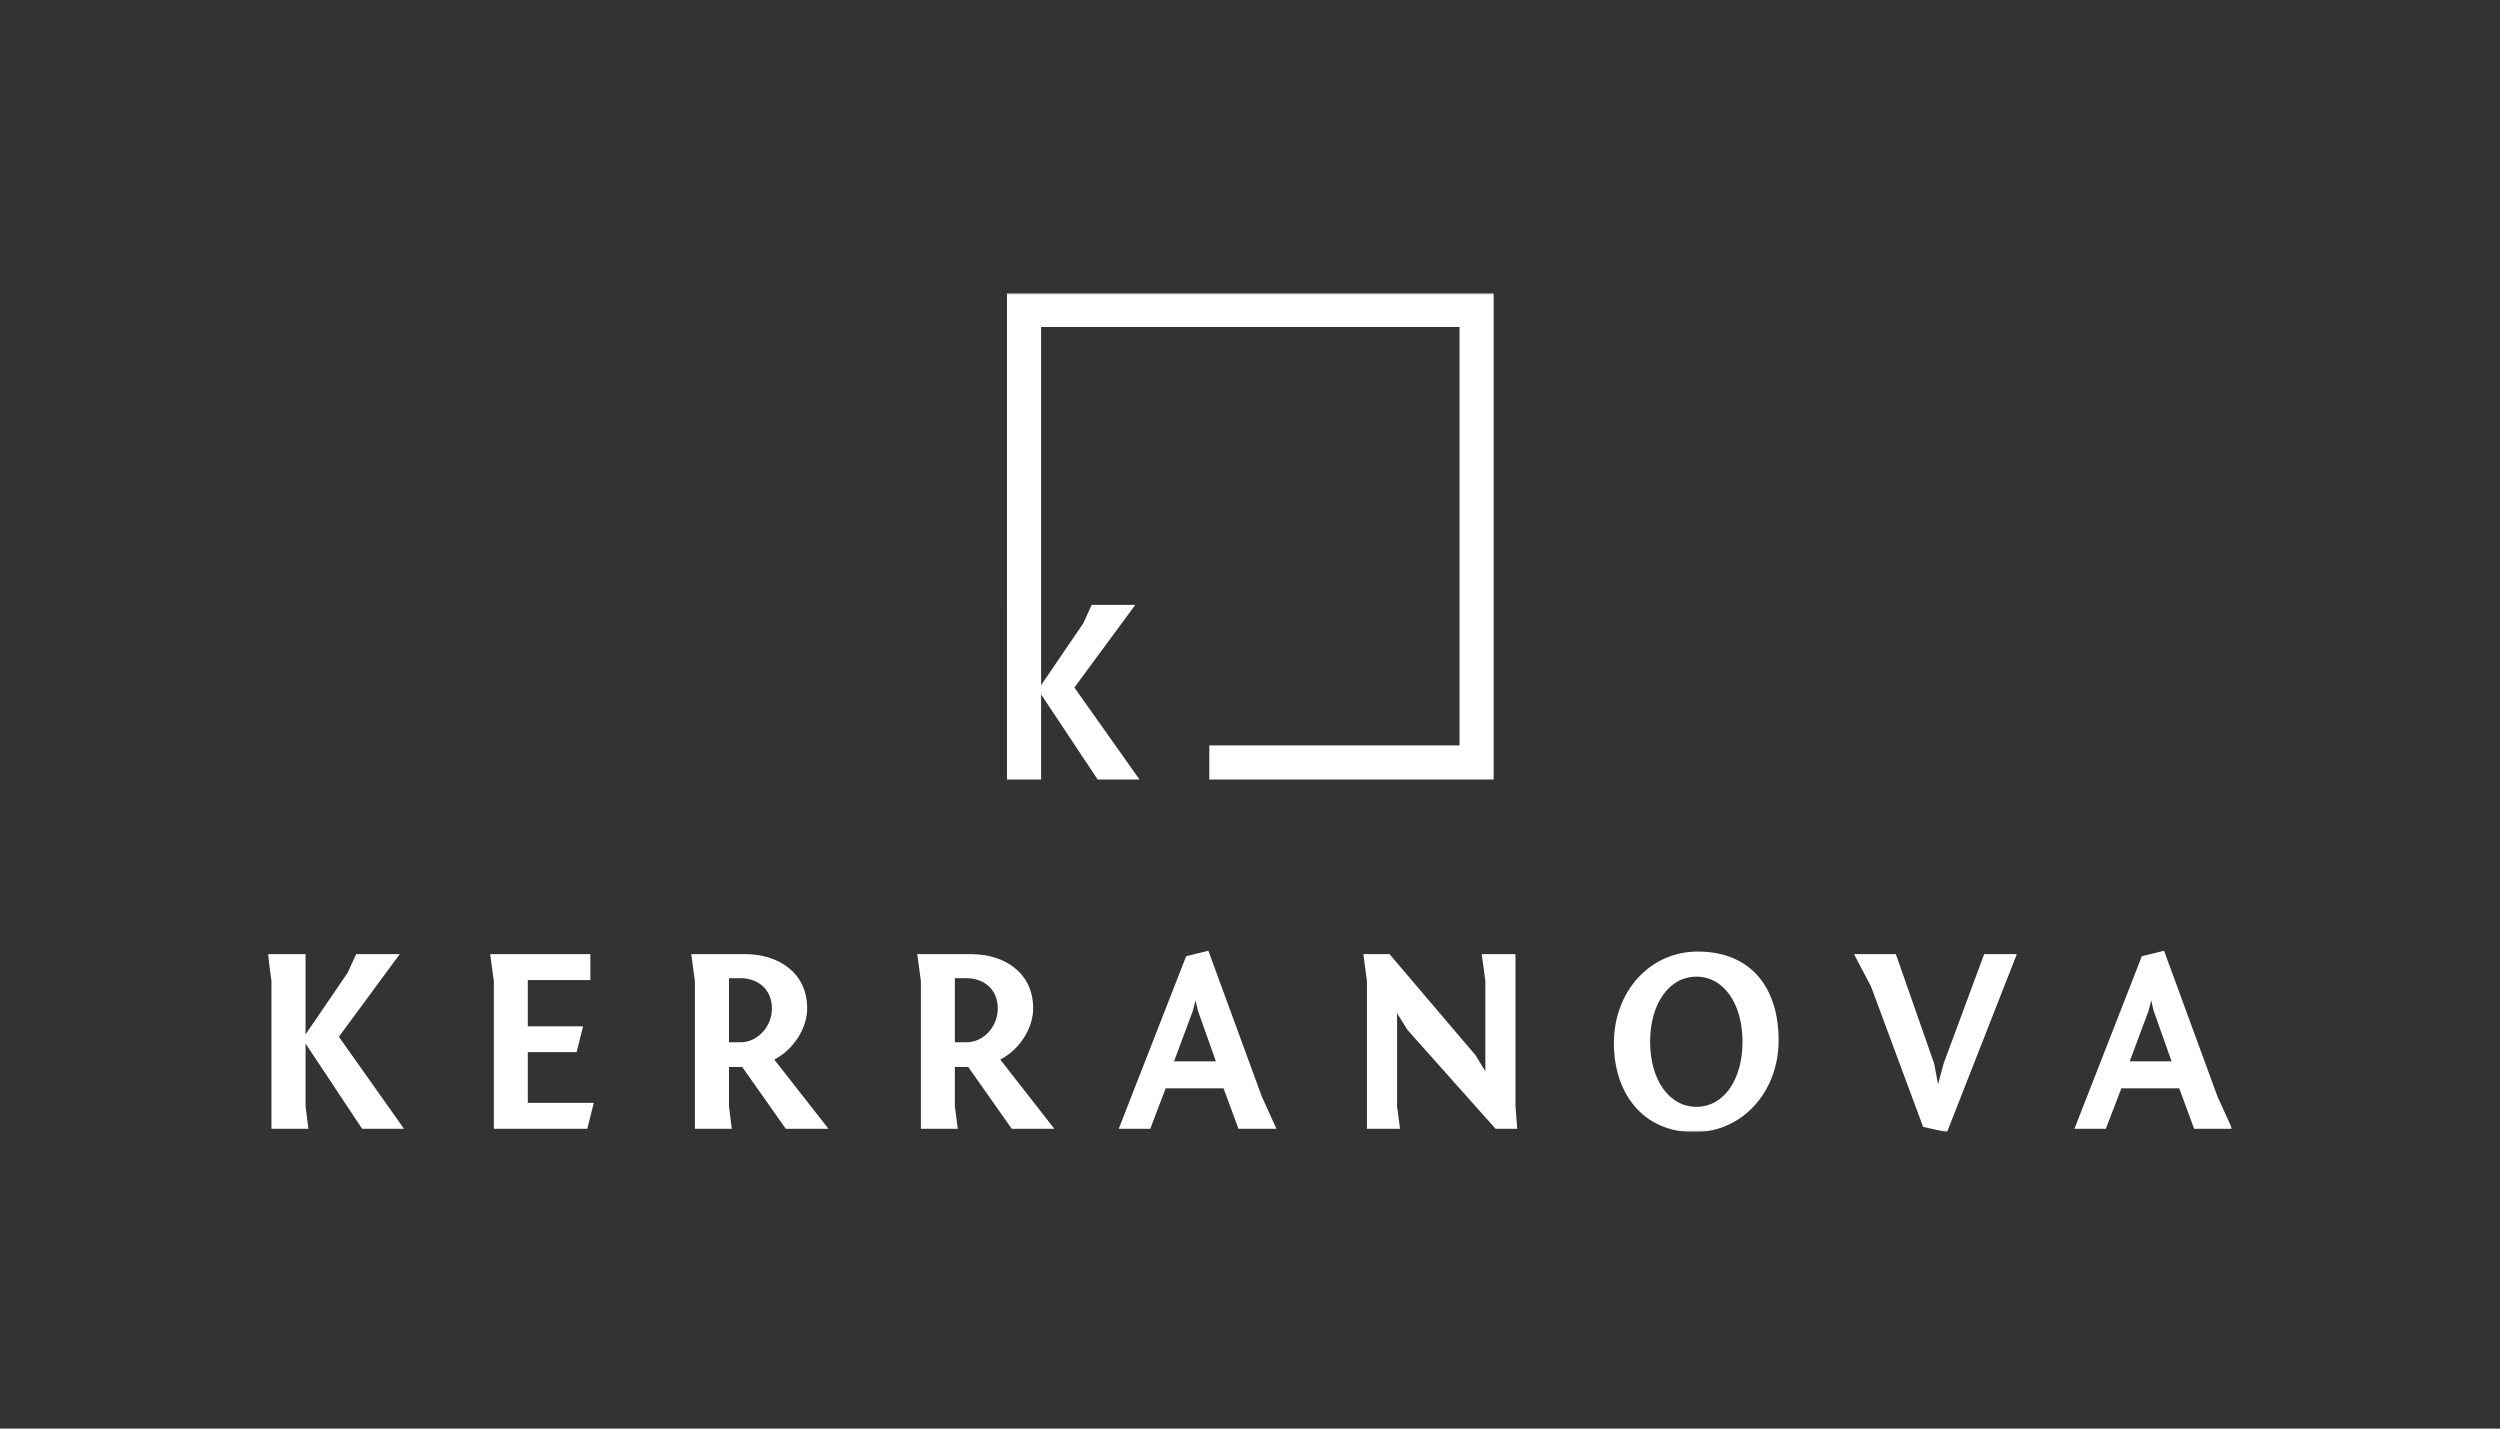 <?xml version="1.0" encoding="UTF-8"?> <svg xmlns="http://www.w3.org/2000/svg" width="700" height="400" viewBox="0 0 700 400" fill="none"><rect x="0" y="0" width="700" height="400" fill="#333333" stroke="none"/><g clip-path="url(#clip0_43_94)"><mask id="mask0_43_94" style="mask-type:luminance" maskUnits="userSpaceOnUse" x="0" y="0" width="700" height="400"><path d="M700 0H0V400H700V0Z" fill="white"></path></mask><g mask="url(#mask0_43_94)"><mask id="mask1_43_94" style="mask-type:luminance" maskUnits="userSpaceOnUse" x="75" y="82" width="550" height="236"><path d="M625 82H75V317.013H625V82Z" fill="white"></path></mask><g mask="url(#mask1_43_94)"><path d="M99.717 267.163L97.352 272.353L85.557 289.642V267.164H75L76.009 274.689V316.058H86.353L85.557 309.747V292.202L101.395 316.058H113.123L94.88 290.297L111.93 267.163H99.717ZM137.251 267.163L138.271 274.689V316.058H164.439L166.256 308.804H147.786V294.597H161.451L163.255 287.376H147.786V274.427H165.301V267.164L137.251 267.163Z" fill="white"></path><mask id="mask2_43_94" style="mask-type:luminance" maskUnits="userSpaceOnUse" x="74" y="81" width="551" height="237"><path d="M74.998 81.999H624.998V317.012H74.998V81.999Z" fill="white"></path></mask><g mask="url(#mask2_43_94)"><path fill-rule="evenodd" clip-rule="evenodd" d="M207.407 291.836H204.117V273.9H207.406C212.019 273.9 216.137 276.827 216.137 282.374C216.137 287.567 212.021 291.836 207.407 291.836ZM226.006 282.374C226.006 271.99 217.512 267.162 208.729 267.162H193.549L194.57 274.687V316.058H204.9L204.117 309.747V298.769H207.835L220.017 316.058H231.972L216.793 296.672C222.287 293.878 226.006 287.793 226.006 282.374ZM270.65 291.836H267.361V273.9H270.65C275.294 273.9 279.381 276.827 279.381 282.374C279.381 287.567 275.294 291.836 270.65 291.836ZM289.283 282.374C289.283 271.99 280.789 267.162 272.006 267.162H256.826L257.847 274.687V316.058H268.179L267.361 309.747V298.769H271.114L283.294 316.058H295.216L280.07 296.672C285.562 293.878 289.283 287.793 289.283 282.374ZM328.732 297.169L334.001 283.032L334.753 280.106L335.407 282.968L340.449 297.169H328.732ZM338.343 266.207L332.118 267.754L313.25 316.058H322.075L326.387 304.728H342.589L346.773 316.058H357.407L353.288 306.985L338.343 266.207ZM424.334 267.162H414.883L415.904 274.691V299.955L413.11 295.417L389.07 267.164H381.738L382.746 274.691V316.062H392.005L391.176 309.75V283.687L394.047 288.321L418.763 316.061H424.828L424.334 309.749V267.162ZM475.007 309.912C467.233 309.912 462.03 302.161 462.03 291.678C462.03 281.228 467.233 273.465 475.007 273.465C482.769 273.465 487.906 281.228 487.906 291.678C487.906 302.161 482.769 309.912 475.007 309.912ZM475.361 266.435C462.03 266.435 451.891 277.541 451.891 292.099C451.891 306.109 460.018 317.009 474.404 317.009C487.746 317.009 498.013 305.871 498.013 291.248C498.013 276.756 490.446 266.435 475.36 266.435M544.202 297.822L542.655 303.607L541.569 297.822L530.838 267.157H519.12L523.893 276.232L538.473 315.528L545.159 317.013L564.715 267.157H555.566L544.202 297.822ZM596.325 297.169L601.595 283.032L602.348 280.106L603.003 282.968L608.043 297.169H596.325ZM620.879 306.985L605.938 266.207L599.712 267.754L580.844 316.058H589.639L593.982 304.728H610.182L614.367 316.058H625L620.879 306.985ZM300.827 192.507L317.878 169.372H305.664L303.298 174.564L291.509 191.846V91.551H408.673V208.716H338.603V218.268H418.225V82.001H281.957V169.372L281.956 218.268H291.508V194.418L307.342 218.268H319.07L300.827 192.507Z" fill="white"></path></g></g></g></g><defs><clipPath id="clip0_43_94"><rect width="700" height="400" fill="white"></rect></clipPath></defs></svg> 